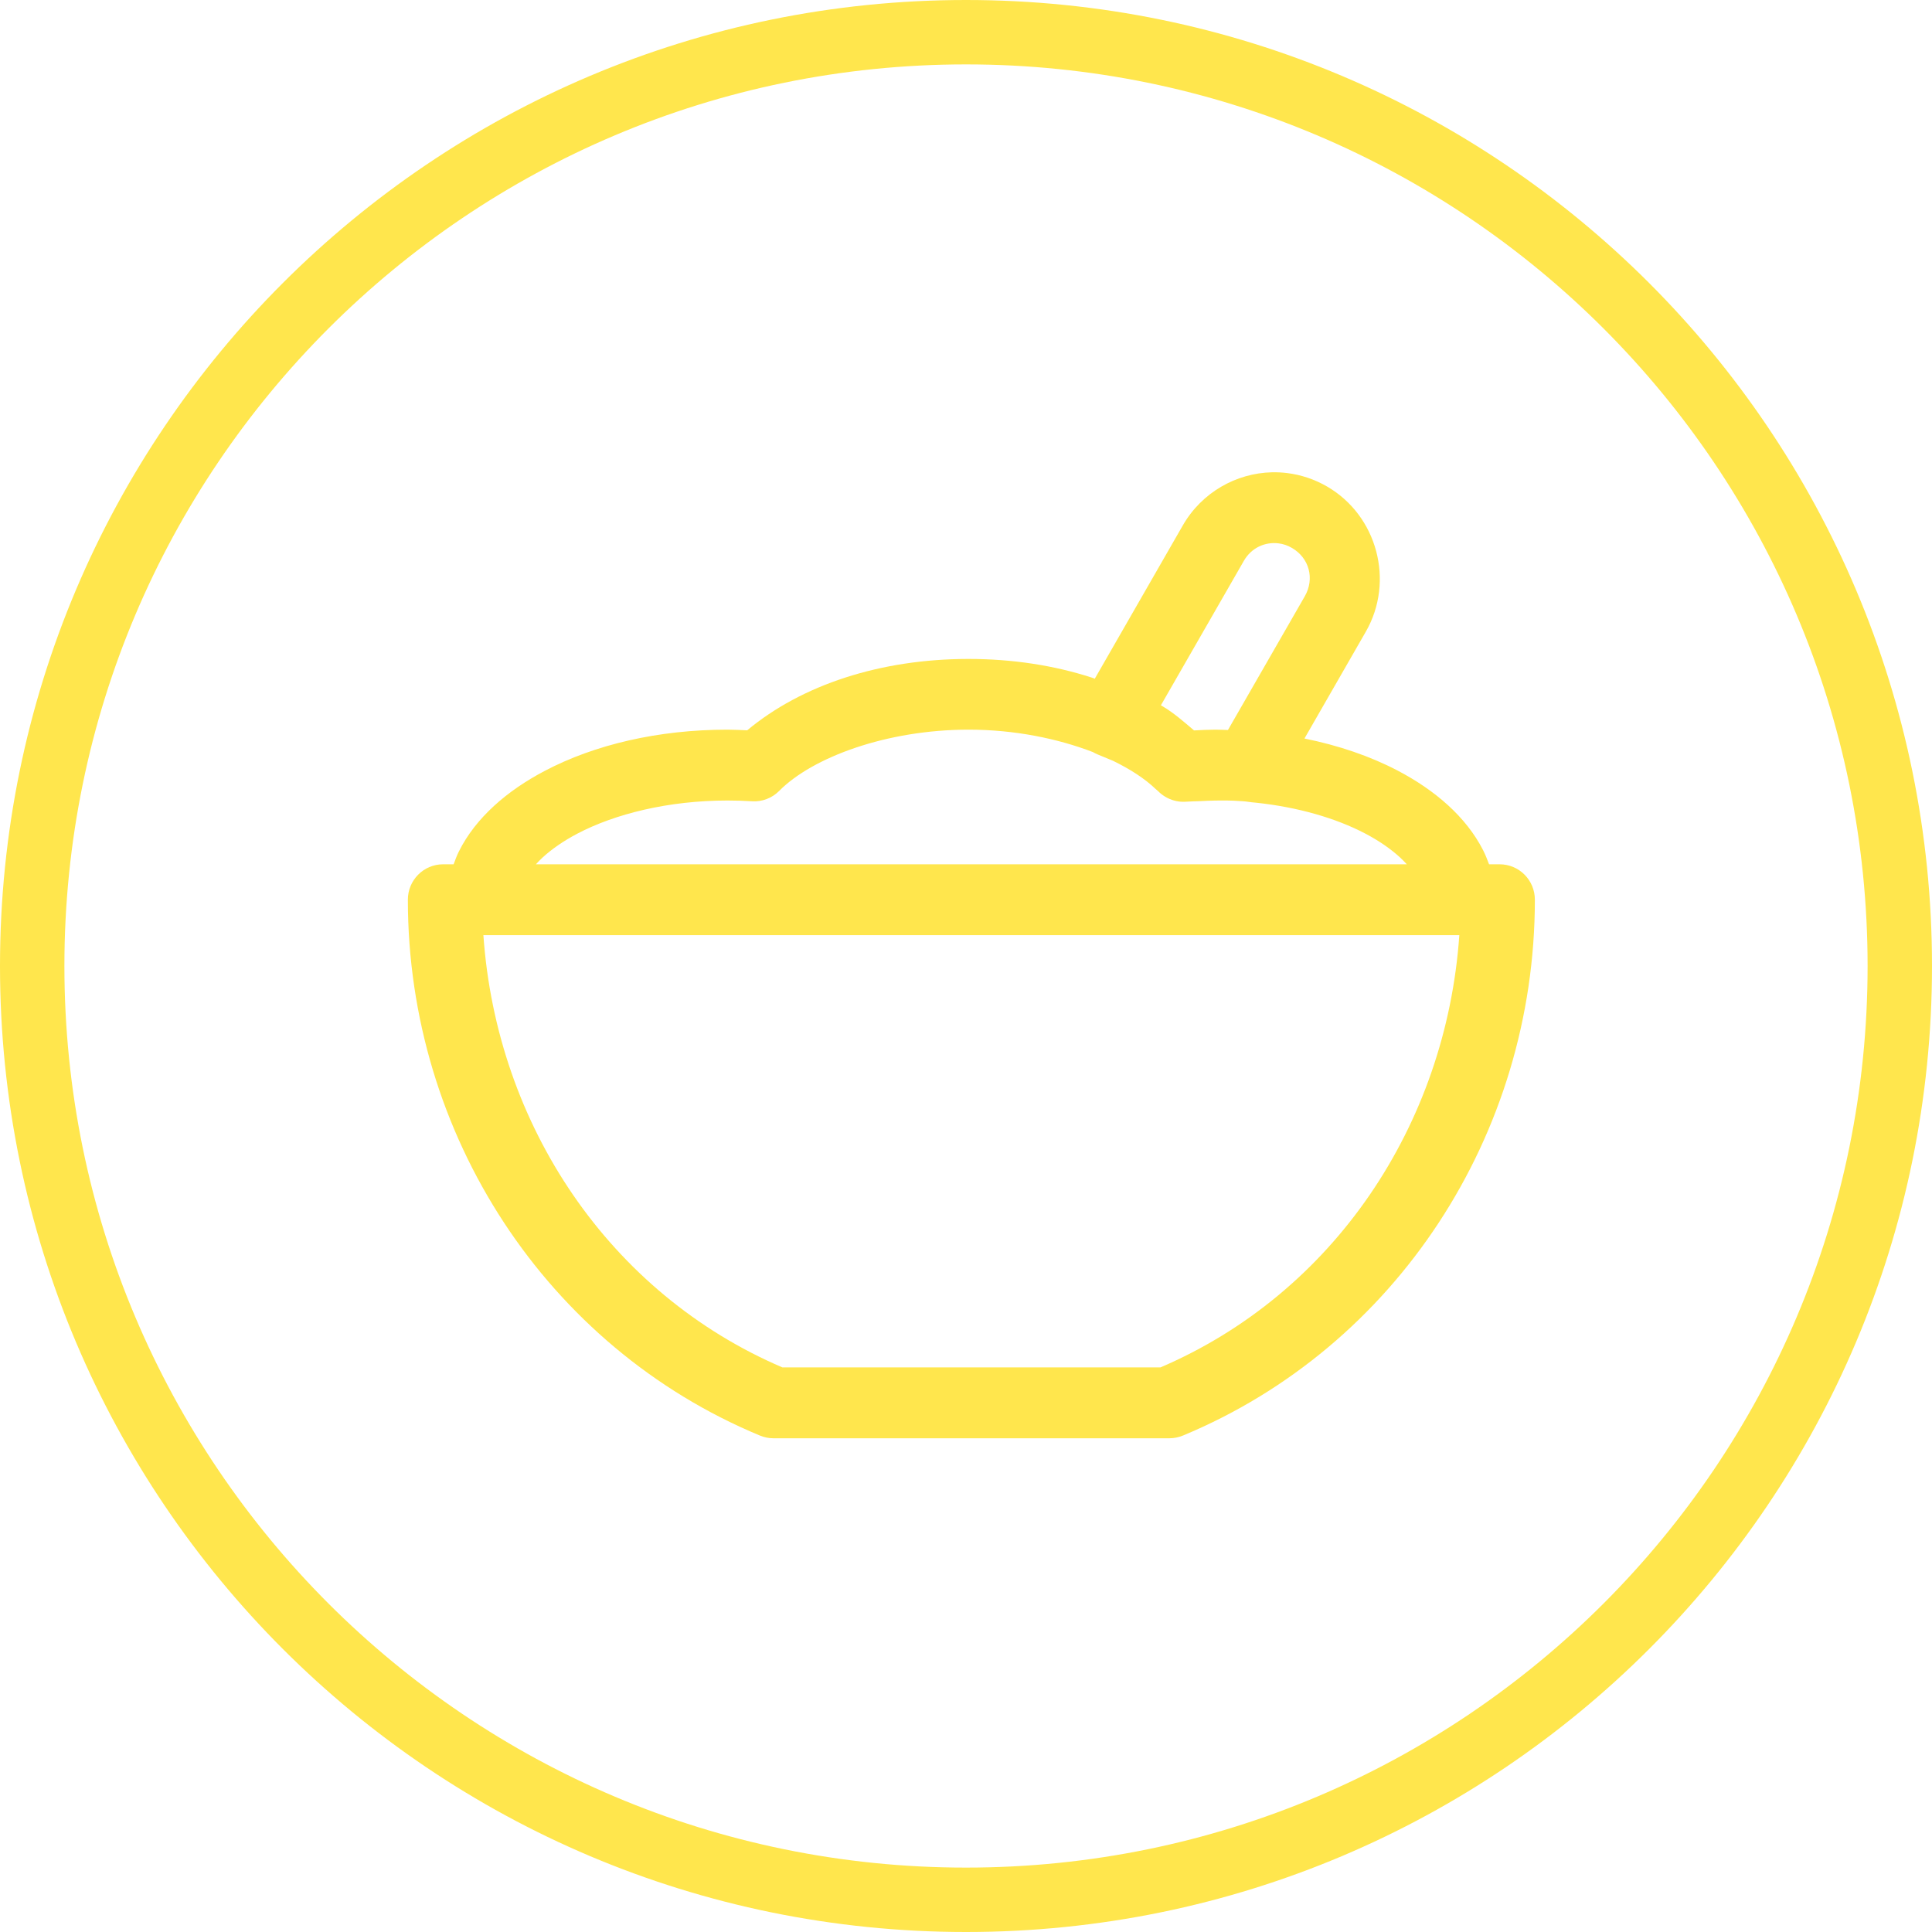 <?xml version="1.0" encoding="UTF-8"?> <svg xmlns="http://www.w3.org/2000/svg" width="90" height="90" viewBox="0 0 90 90" fill="none"> <path fill-rule="evenodd" clip-rule="evenodd" d="M45 87C68.196 87 87 68.196 87 45C87 21.804 68.196 3 45 3C21.804 3 3 21.804 3 45C3 68.196 21.804 87 45 87ZM45 90C69.853 90 90 69.853 90 45C90 20.147 69.853 0 45 0C20.147 0 0 20.147 0 45C0 69.853 20.147 90 45 90Z" fill="#FFE64D"></path> <path fill-rule="evenodd" clip-rule="evenodd" d="M59.253 22.001C57.588 22.04 55.984 22.936 55.099 24.477L50.999 31.617C50.951 31.601 50.906 31.58 50.857 31.564C49.106 30.997 47.164 30.696 45.12 30.696H45.1H45.096H45.094C41.021 30.701 37.355 31.896 34.807 34.021C34.502 34.008 34.198 33.991 33.892 33.99C30.663 33.99 27.701 34.687 25.37 35.914C23.622 36.834 22.16 38.09 21.375 39.667C21.279 39.859 21.206 40.061 21.131 40.262H20.636C19.731 40.265 18.999 41.003 19 41.913C19 52.867 25.475 62.749 35.393 66.871C35.591 66.955 35.803 66.999 36.018 67H54.481C54.698 66.999 54.913 66.955 55.113 66.871C65.03 62.748 71.5 52.866 71.5 41.913C71.501 41.001 70.766 40.262 69.859 40.262H69.366C69.283 40.04 69.197 39.819 69.09 39.609C68.294 38.045 66.837 36.8 65.093 35.889C63.819 35.224 62.354 34.725 60.767 34.403L63.625 29.427C64.975 27.076 64.16 24.022 61.822 22.665C61.237 22.325 60.603 22.118 59.969 22.038C59.73 22.008 59.492 21.996 59.254 22.001L59.253 22.001ZM59.561 25.312H59.562C59.774 25.339 59.98 25.406 60.181 25.523C60.993 25.994 61.25 26.961 60.782 27.777L57.203 34.006C57.004 34.001 56.807 33.99 56.606 33.99C56.277 33.991 55.95 34.008 55.623 34.026C55.142 33.618 54.672 33.199 54.106 32.87C54.095 32.864 54.088 32.863 54.077 32.858L57.943 26.127C58.294 25.515 58.931 25.233 59.561 25.312L59.561 25.312ZM45.1 33.99H45.119C47.255 33.99 49.272 34.403 50.917 35.037C50.919 35.038 50.92 35.04 50.922 35.041C50.988 35.079 51.056 35.113 51.126 35.142C51.391 35.251 51.632 35.35 51.85 35.442C52.658 35.834 53.338 36.279 53.838 36.758C53.874 36.792 53.922 36.825 53.955 36.86C54.001 36.906 54.049 36.95 54.099 36.99C54.125 37.01 54.151 37.029 54.178 37.048C54.231 37.086 54.287 37.12 54.344 37.151C54.43 37.198 54.52 37.237 54.612 37.267H54.614C54.737 37.308 54.864 37.334 54.993 37.345H54.995C55.059 37.35 55.124 37.352 55.189 37.349C55.207 37.349 55.226 37.347 55.245 37.346C55.461 37.33 55.681 37.33 55.9 37.32C56.136 37.311 56.371 37.293 56.608 37.293C56.87 37.293 57.234 37.274 57.918 37.326C58.104 37.339 58.249 37.373 58.495 37.391H58.497C60.474 37.599 62.237 38.119 63.577 38.819C64.235 39.162 64.777 39.541 65.205 39.93C65.326 40.04 65.432 40.151 65.535 40.262L24.964 40.262C25.06 40.159 25.156 40.056 25.267 39.954C25.692 39.563 26.231 39.184 26.89 38.837C28.645 37.914 31.137 37.292 33.885 37.291C34.267 37.291 34.65 37.302 35.029 37.326C35.5 37.357 35.961 37.182 36.295 36.846C37.85 35.273 41.311 33.995 45.1 33.99L45.1 33.99ZM22.518 43.563H67.981C67.363 52.436 62.097 60.258 54.058 63.699H36.447C28.407 60.258 23.137 52.437 22.518 43.563V43.563Z" fill="#FFE64D"></path> </svg> 